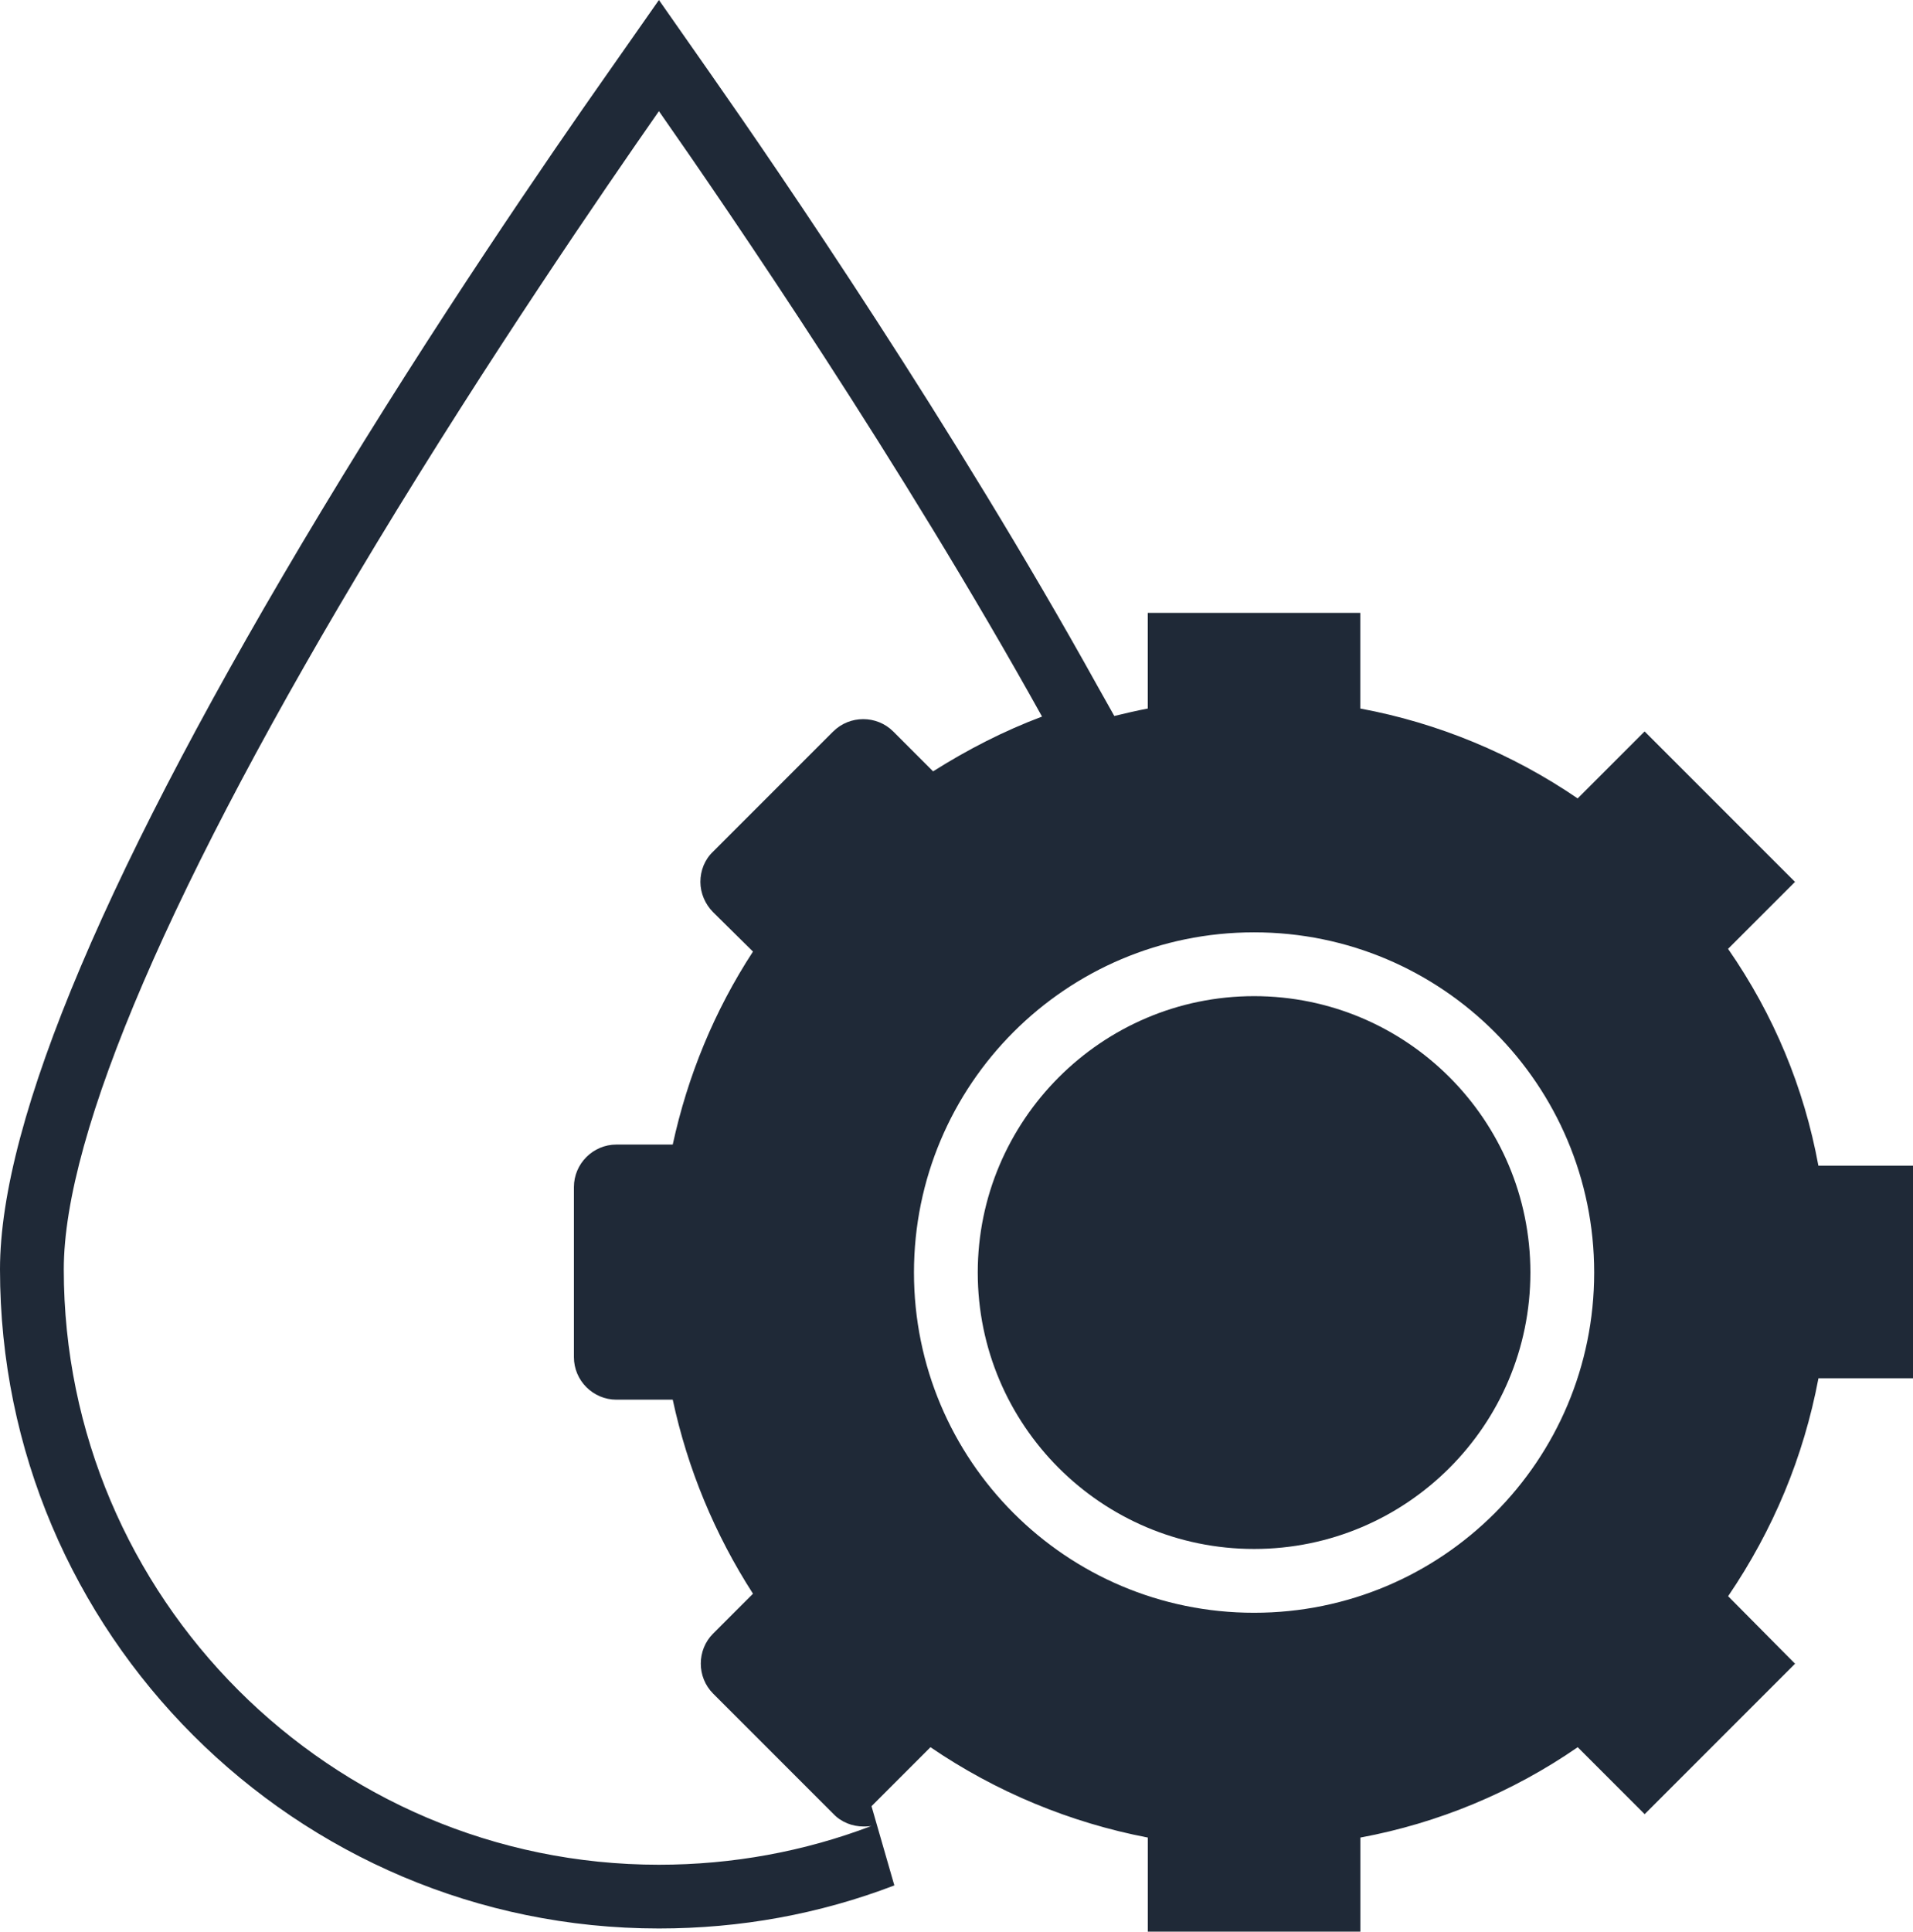 <svg viewBox="0 0 345.19 348.45" xmlns="http://www.w3.org/2000/svg" data-name="Layer 2" id="Layer_2">
  <defs>
    <style>
      .cls-1 {
        fill: #1f2937;
      }
    </style>
  </defs>
  <g data-name="Layer 1" id="Layer_1-2">
    <g>
      <path d="M226.29,179.69c-27.52,0-49.86,22.44-49.86,49.86,0,27.52,22.34,49.86,49.86,49.86,27.52,0,49.86-22.34,49.86-49.86,0-27.52-22.34-49.86-49.86-49.86Z" class="cls-1"></path>
      <path d="M328.12,210.28c-2.59-14.1-8.05-27.23-16.3-39.12l12.08-12.08-27.14-27.14-12.08,12.08c-11.79-8.05-25.22-13.62-39.22-16.21v-17.26s-38.35,0-38.35,0v17.26c-2.01.38-4.03.86-6.04,1.34l-3.07-5.46c-25.79-46.5-57.34-92.63-69.71-110.27L118.9,0l-9.4,13.42c-10.45,14.86-31.07,44.87-51.49,78.72C19.56,155.91,0,201.93,0,228.97c0,65.59,53.31,118.9,118.9,118.9,14.67,0,28.96-2.59,42.48-7.77l-4.12-14.29,10.64-10.64c11.79,8.05,25.22,13.62,39.22,16.3v16.97s38.35,0,38.35,0v-16.97c14-2.59,27.42-8.15,39.22-16.3l12.08,12.08,27.14-27.14-12.08-12.18c8.15-11.99,13.62-25.12,16.3-39.31h17.07s0-38.35,0-38.35h-17.07ZM150.35,131.94l-21.67,21.67c-1.53,1.44-2.3,3.45-2.3,5.47s.86,4.03,2.3,5.47l7.19,7.1c-7,10.74-11.79,22.44-14.48,34.81h-10.16c-4.22,0-7.67,3.45-7.67,7.67v30.68c0,4.22,3.45,7.67,7.67,7.67h10.16c2.68,12.47,7.57,24.26,14.48,35l-7.19,7.19c-2.97,2.97-2.97,7.86,0,10.83l21.67,21.67c1.44,1.53,3.45,2.3,5.47,2.3.48,0,.96,0,1.44-.1-12.08,4.6-25.03,7-38.36,7-59.26,0-107.39-48.23-107.39-107.39,0-24.55,19.46-69.8,56.38-130.88,20.42-33.75,41.04-63.76,51.01-78.05,12.95,18.51,43.82,63.67,69.13,109.21-6.9,2.59-13.43,5.95-19.66,9.88l-7.19-7.19c-2.97-2.97-7.86-2.97-10.83,0ZM226.29,290.92c-33.94,0-61.37-27.52-61.37-61.37,0-33.85,27.42-61.37,61.37-61.37,33.94,0,61.37,27.52,61.37,61.37,0,33.94-27.42,61.37-61.37,61.37Z" class="cls-1"></path>
    </g>
  </g>
</svg>